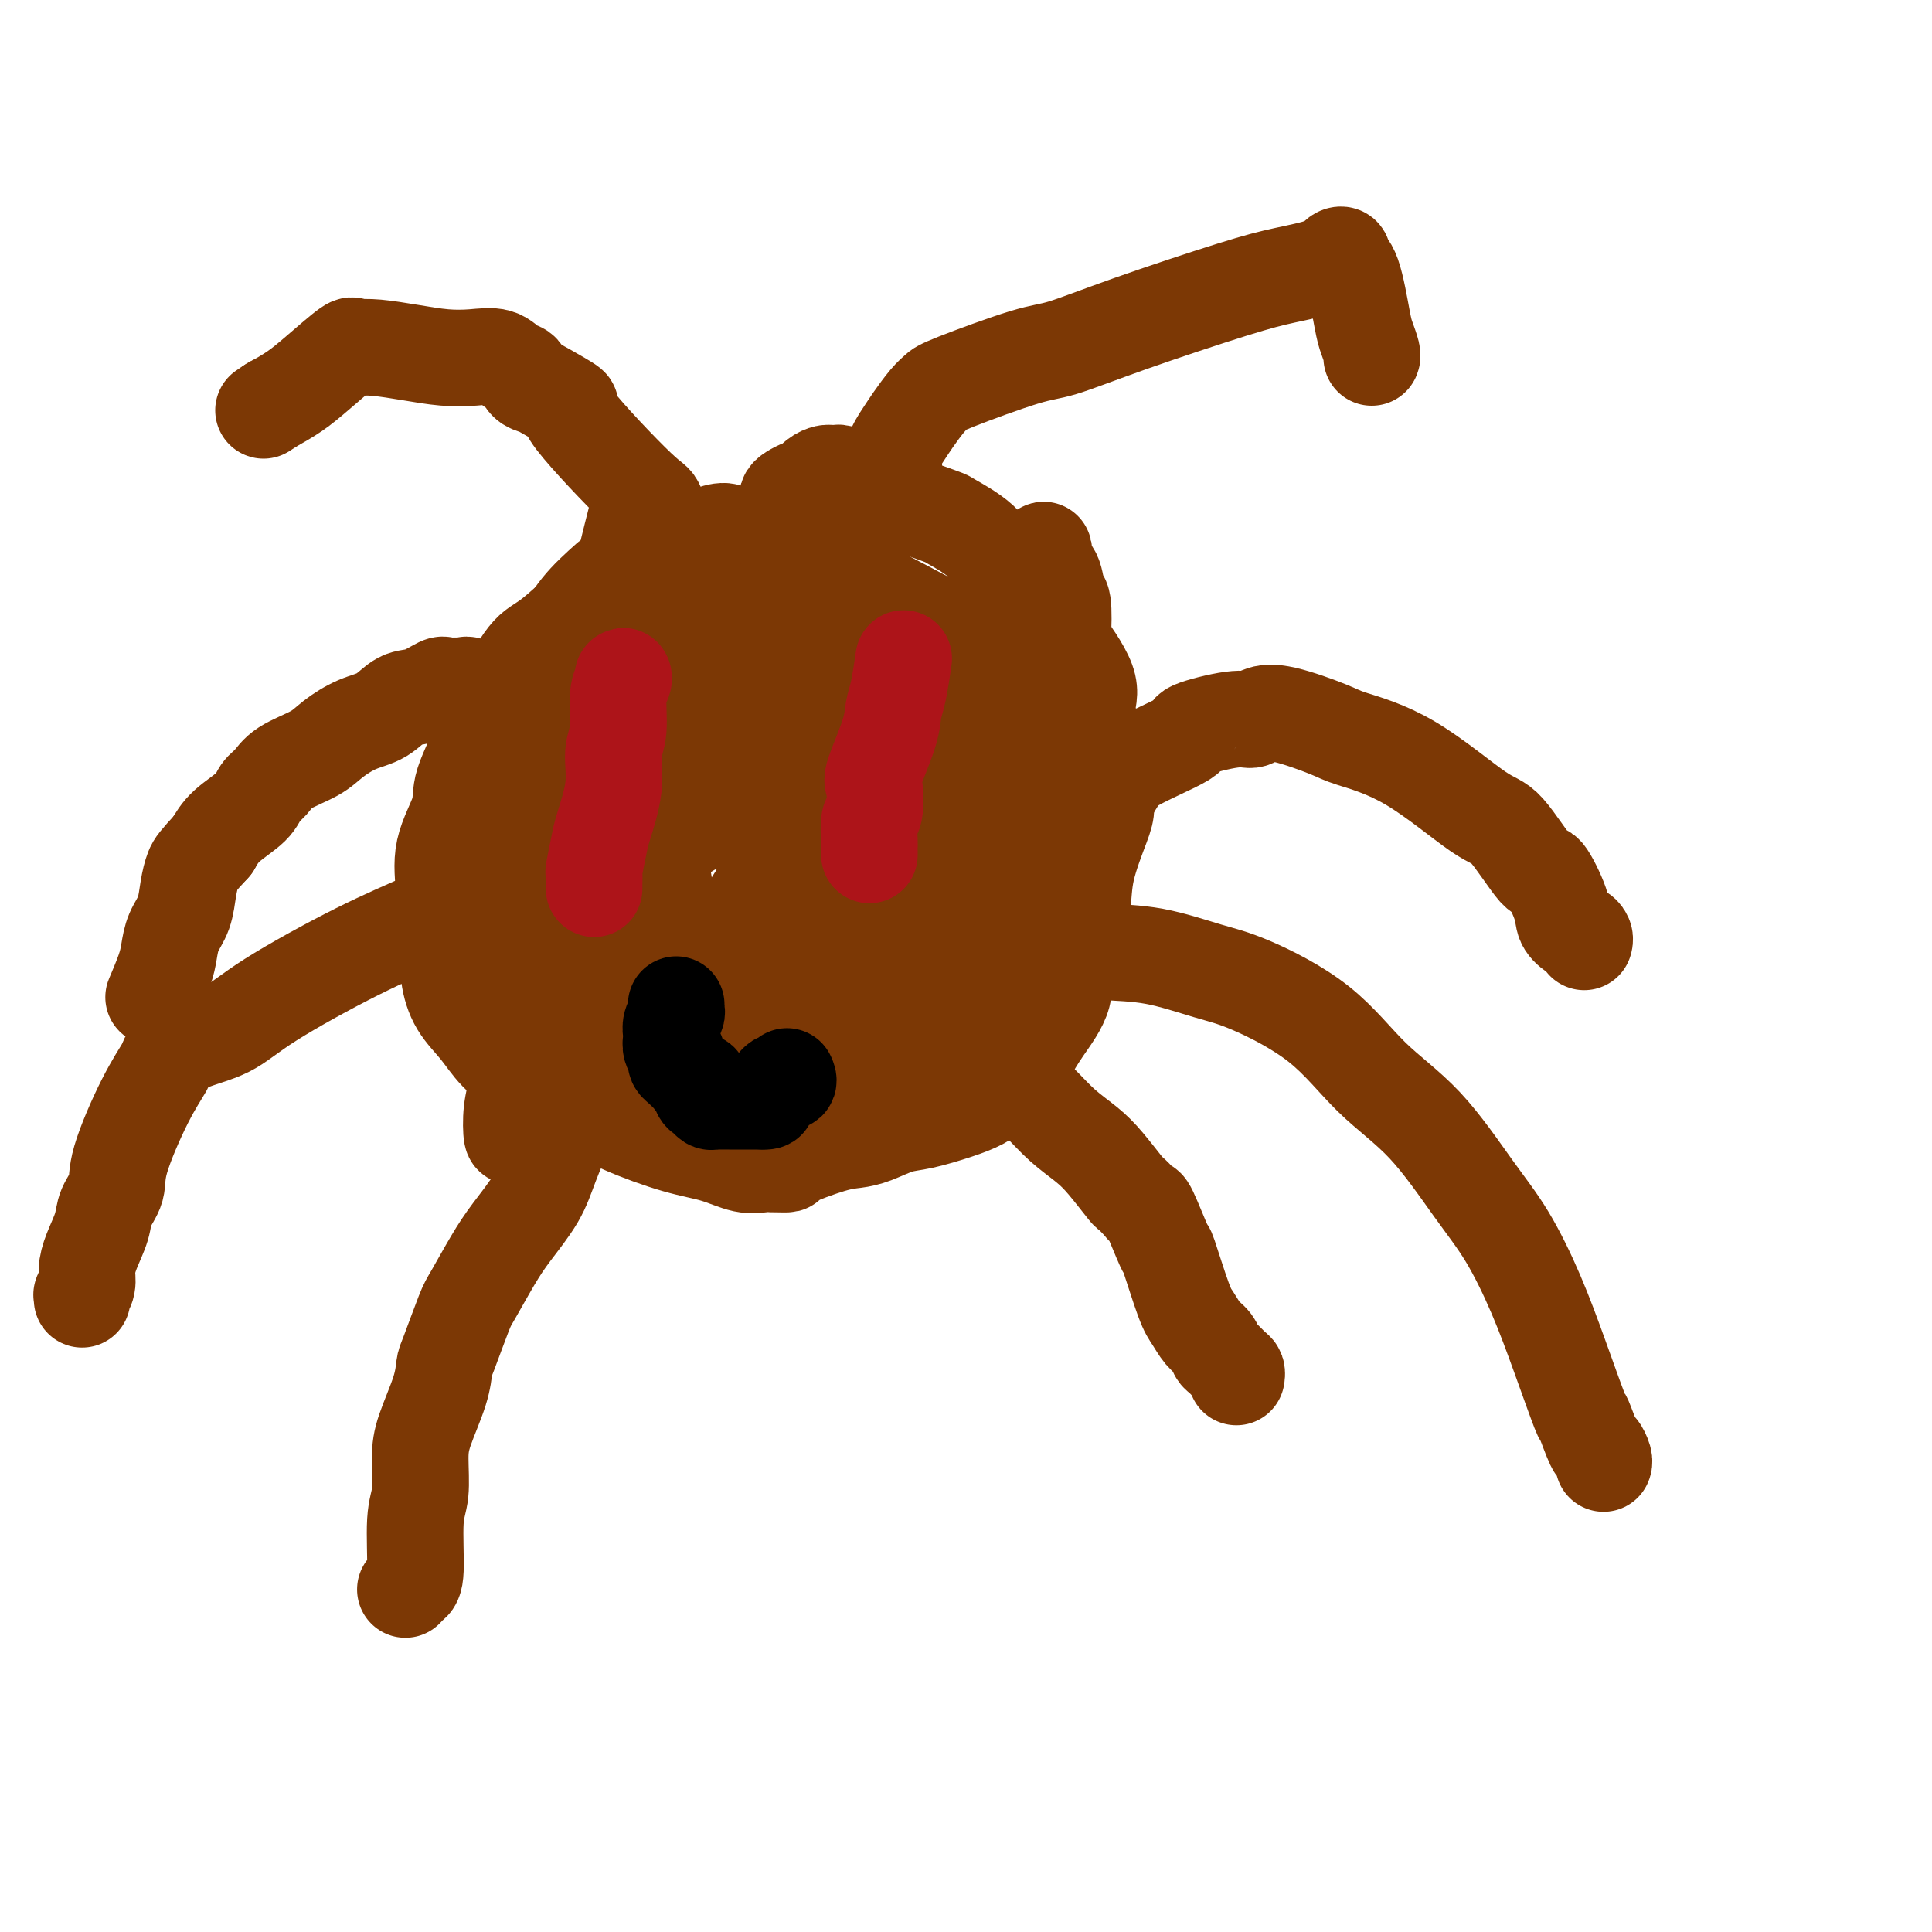 <svg viewBox='0 0 400 400' version='1.1' xmlns='http://www.w3.org/2000/svg' xmlns:xlink='http://www.w3.org/1999/xlink'><g fill='none' stroke='#7C3805' stroke-width='20' stroke-linecap='round' stroke-linejoin='round'><path d='M164,116c-0.291,-0.334 -0.581,-0.667 -1,-1c-0.419,-0.333 -0.966,-0.664 -2,-1c-1.034,-0.336 -2.557,-0.677 -3,-1c-0.443,-0.323 0.192,-0.627 0,-1c-0.192,-0.373 -1.211,-0.816 -2,-1c-0.789,-0.184 -1.347,-0.110 -2,0c-0.653,0.110 -1.401,0.255 -2,0c-0.599,-0.255 -1.048,-0.911 -2,-1c-0.952,-0.089 -2.407,0.388 -4,1c-1.593,0.612 -3.325,1.360 -5,2c-1.675,0.640 -3.295,1.173 -5,2c-1.705,0.827 -3.497,1.949 -5,3c-1.503,1.051 -2.717,2.033 -4,3c-1.283,0.967 -2.633,1.920 -5,4c-2.367,2.080 -5.750,5.286 -8,7c-2.250,1.714 -3.366,1.937 -5,4c-1.634,2.063 -3.786,5.967 -5,9c-1.214,3.033 -1.490,5.194 -2,7c-0.510,1.806 -1.254,3.258 -2,6c-0.746,2.742 -1.496,6.773 -2,9c-0.504,2.227 -0.763,2.649 -1,4c-0.237,1.351 -0.452,3.631 -1,7c-0.548,3.369 -1.431,7.828 -2,11c-0.569,3.172 -0.825,5.057 -1,7c-0.175,1.943 -0.268,3.943 0,6c0.268,2.057 0.897,4.170 2,6c1.103,1.830 2.682,3.377 4,5c1.318,1.623 2.377,3.321 4,5c1.623,1.679 3.812,3.340 6,5'/><path d='M109,223c4.570,4.424 7.996,4.983 11,6c3.004,1.017 5.585,2.493 9,4c3.415,1.507 7.665,3.045 11,4c3.335,0.955 5.757,1.328 8,2c2.243,0.672 4.308,1.645 6,2c1.692,0.355 3.010,0.094 4,0c0.990,-0.094 1.650,-0.022 2,0c0.350,0.022 0.389,-0.008 1,0c0.611,0.008 1.793,0.053 2,0c0.207,-0.053 -0.560,-0.203 1,-1c1.560,-0.797 5.446,-2.240 8,-3c2.554,-0.760 3.774,-0.837 5,-1c1.226,-0.163 2.456,-0.414 4,-1c1.544,-0.586 3.401,-1.509 5,-2c1.599,-0.491 2.941,-0.552 5,-1c2.059,-0.448 4.837,-1.283 7,-2c2.163,-0.717 3.711,-1.316 5,-2c1.289,-0.684 2.319,-1.455 4,-3c1.681,-1.545 4.014,-3.865 5,-5c0.986,-1.135 0.623,-1.084 1,-2c0.377,-0.916 1.492,-2.798 3,-5c1.508,-2.202 3.410,-4.724 4,-7c0.590,-2.276 -0.133,-4.308 0,-6c0.133,-1.692 1.121,-3.046 2,-5c0.879,-1.954 1.647,-4.510 2,-7c0.353,-2.490 0.290,-4.915 1,-8c0.710,-3.085 2.191,-6.831 3,-9c0.809,-2.169 0.945,-2.763 1,-4c0.055,-1.237 0.027,-3.119 0,-5'/><path d='M229,162c1.082,-8.544 -0.714,-7.903 -2,-9c-1.286,-1.097 -2.062,-3.932 -2,-6c0.062,-2.068 0.960,-3.371 0,-6c-0.960,-2.629 -3.779,-6.586 -5,-8c-1.221,-1.414 -0.843,-0.285 -2,-2c-1.157,-1.715 -3.850,-6.276 -6,-9c-2.150,-2.724 -3.759,-3.613 -5,-5c-1.241,-1.387 -2.115,-3.272 -4,-5c-1.885,-1.728 -4.783,-3.298 -6,-4c-1.217,-0.702 -0.755,-0.537 -2,-1c-1.245,-0.463 -4.197,-1.553 -6,-2c-1.803,-0.447 -2.457,-0.252 -4,-1c-1.543,-0.748 -3.975,-2.439 -5,-3c-1.025,-0.561 -0.642,0.007 -1,0c-0.358,-0.007 -1.458,-0.590 -2,-1c-0.542,-0.410 -0.526,-0.646 -1,-1c-0.474,-0.354 -1.439,-0.825 -2,-1c-0.561,-0.175 -0.718,-0.053 -1,0c-0.282,0.053 -0.688,0.039 -1,0c-0.312,-0.039 -0.531,-0.102 -1,0c-0.469,0.102 -1.190,0.370 -2,1c-0.810,0.630 -1.709,1.622 -2,2c-0.291,0.378 0.027,0.144 0,0c-0.027,-0.144 -0.400,-0.196 -1,0c-0.600,0.196 -1.429,0.640 -2,1c-0.571,0.360 -0.885,0.635 -1,1c-0.115,0.365 -0.033,0.818 0,1c0.033,0.182 0.016,0.091 0,0'/><path d='M126,120c-2.136,1.916 -4.272,3.831 -6,6c-1.728,2.169 -3.048,4.590 -7,9c-3.952,4.410 -10.534,10.809 -13,14c-2.466,3.191 -0.815,3.174 -1,5c-0.185,1.826 -2.207,5.494 -3,8c-0.793,2.506 -0.357,3.851 -1,6c-0.643,2.149 -2.366,5.101 -3,8c-0.634,2.899 -0.181,5.743 0,9c0.181,3.257 0.088,6.927 0,9c-0.088,2.073 -0.172,2.548 0,3c0.172,0.452 0.599,0.882 1,1c0.401,0.118 0.777,-0.075 1,0c0.223,0.075 0.295,0.420 2,-1c1.705,-1.420 5.045,-4.603 7,-6c1.955,-1.397 2.527,-1.006 6,-6c3.473,-4.994 9.847,-15.371 14,-26c4.153,-10.629 6.085,-21.508 7,-27c0.915,-5.492 0.812,-5.596 1,-9c0.188,-3.404 0.666,-10.109 1,-14c0.334,-3.891 0.524,-4.969 0,-3c-0.524,1.969 -1.762,6.984 -3,12'/><path d='M129,118c-2.961,17.290 -8.863,54.516 -11,70c-2.137,15.484 -0.508,9.226 0,8c0.508,-1.226 -0.103,2.579 0,3c0.103,0.421 0.921,-2.543 1,0c0.079,2.543 -0.582,10.593 2,-3c2.582,-13.593 8.406,-48.828 11,-66c2.594,-17.172 1.959,-16.282 2,-16c0.041,0.282 0.757,-0.045 1,0c0.243,0.045 0.011,0.460 0,0c-0.011,-0.460 0.197,-1.797 0,1c-0.197,2.797 -0.800,9.727 -1,15c-0.200,5.273 0.003,8.887 -2,18c-2.003,9.113 -6.211,23.724 -8,31c-1.789,7.276 -1.159,7.218 -2,9c-0.841,1.782 -3.154,5.403 -4,8c-0.846,2.597 -0.227,4.170 0,5c0.227,0.830 0.061,0.916 0,1c-0.061,0.084 -0.017,0.167 0,0c0.017,-0.167 0.009,-0.583 0,-1'/><path d='M118,201c-2.267,5.215 -0.934,-8.247 0,-14c0.934,-5.753 1.468,-3.797 2,-5c0.532,-1.203 1.063,-5.566 3,-11c1.937,-5.434 5.279,-11.937 7,-16c1.721,-4.063 1.820,-5.684 2,-7c0.180,-1.316 0.442,-2.327 1,-3c0.558,-0.673 1.413,-1.008 2,-2c0.587,-0.992 0.907,-2.641 0,0c-0.907,2.641 -3.042,9.571 -5,15c-1.958,5.429 -3.740,9.358 -5,13c-1.260,3.642 -1.997,6.996 -4,12c-2.003,5.004 -5.271,11.658 -7,15c-1.729,3.342 -1.920,3.371 -2,4c-0.080,0.629 -0.049,1.859 0,2c0.049,0.141 0.115,-0.805 0,-2c-0.115,-1.195 -0.410,-2.638 -1,-5c-0.590,-2.362 -1.475,-5.643 -2,-8c-0.525,-2.357 -0.688,-3.792 0,-7c0.688,-3.208 2.229,-8.191 3,-11c0.771,-2.809 0.774,-3.444 1,-5c0.226,-1.556 0.676,-4.034 1,-6c0.324,-1.966 0.521,-3.419 2,-6c1.479,-2.581 4.239,-6.291 7,-10'/><path d='M123,144c1.842,-2.346 2.947,-3.210 5,-5c2.053,-1.790 5.056,-4.504 7,-6c1.944,-1.496 2.831,-1.773 4,-2c1.169,-0.227 2.622,-0.404 4,-1c1.378,-0.596 2.681,-1.609 4,-2c1.319,-0.391 2.654,-0.158 4,0c1.346,0.158 2.702,0.240 4,0c1.298,-0.240 2.537,-0.802 4,0c1.463,0.802 3.148,2.970 4,4c0.852,1.030 0.870,0.924 1,1c0.130,0.076 0.371,0.335 1,1c0.629,0.665 1.644,1.737 2,2c0.356,0.263 0.052,-0.283 0,0c-0.052,0.283 0.149,1.396 0,2c-0.149,0.604 -0.646,0.698 -1,1c-0.354,0.302 -0.563,0.813 -1,1c-0.437,0.187 -1.101,0.052 -3,0c-1.899,-0.052 -5.031,-0.020 -8,0c-2.969,0.020 -5.774,0.029 -7,0c-1.226,-0.029 -0.873,-0.097 -3,-1c-2.127,-0.903 -6.736,-2.640 -10,-4c-3.264,-1.360 -5.184,-2.344 -6,-3c-0.816,-0.656 -0.527,-0.984 0,-1c0.527,-0.016 1.294,0.281 2,0c0.706,-0.281 1.353,-1.141 2,-2'/><path d='M132,129c1.875,-0.802 4.562,-1.305 7,-2c2.438,-0.695 4.628,-1.580 6,-2c1.372,-0.420 1.927,-0.375 6,-1c4.073,-0.625 11.663,-1.921 16,-3c4.337,-1.079 5.419,-1.942 7,-2c1.581,-0.058 3.659,0.690 2,0c-1.659,-0.690 -7.056,-2.819 0,1c7.056,3.819 26.564,13.586 36,20c9.436,6.414 8.800,9.475 9,11c0.200,1.525 1.234,1.513 2,5c0.766,3.487 1.262,10.474 1,15c-0.262,4.526 -1.283,6.593 -2,9c-0.717,2.407 -1.131,5.156 -2,8c-0.869,2.844 -2.194,5.785 -3,8c-0.806,2.215 -1.092,3.704 -2,5c-0.908,1.296 -2.439,2.399 -3,3c-0.561,0.601 -0.151,0.700 0,1c0.151,0.300 0.043,0.800 0,1c-0.043,0.200 -0.022,0.100 0,0'/><path d='M212,206c-1.853,5.291 -0.484,1.019 0,-1c0.484,-2.019 0.084,-1.785 0,-3c-0.084,-1.215 0.149,-3.877 0,-6c-0.149,-2.123 -0.678,-3.705 -1,-6c-0.322,-2.295 -0.435,-5.301 -1,-8c-0.565,-2.699 -1.581,-5.090 -2,-7c-0.419,-1.910 -0.241,-3.338 -1,-5c-0.759,-1.662 -2.456,-3.558 -4,-6c-1.544,-2.442 -2.936,-5.430 -4,-8c-1.064,-2.570 -1.801,-4.723 -3,-7c-1.199,-2.277 -2.860,-4.680 -5,-7c-2.140,-2.320 -4.758,-4.558 -6,-6c-1.242,-1.442 -1.108,-2.089 -2,-3c-0.892,-0.911 -2.811,-2.087 -4,-3c-1.189,-0.913 -1.647,-1.563 -3,-2c-1.353,-0.437 -3.599,-0.661 -6,-1c-2.401,-0.339 -4.957,-0.792 -7,-1c-2.043,-0.208 -3.573,-0.170 -5,0c-1.427,0.170 -2.753,0.470 -4,1c-1.247,0.530 -2.416,1.288 -4,2c-1.584,0.712 -3.582,1.379 -5,2c-1.418,0.621 -2.256,1.197 -4,3c-1.744,1.803 -4.393,4.831 -6,7c-1.607,2.169 -2.174,3.477 -3,5c-0.826,1.523 -1.913,3.262 -3,5'/><path d='M129,151c-2.743,4.441 -1.600,5.542 -2,7c-0.400,1.458 -2.342,3.273 -3,4c-0.658,0.727 -0.033,0.365 0,1c0.033,0.635 -0.527,2.265 -1,3c-0.473,0.735 -0.860,0.575 -1,1c-0.140,0.425 -0.032,1.435 0,2c0.032,0.565 -0.011,0.685 0,1c0.011,0.315 0.077,0.824 0,1c-0.077,0.176 -0.297,0.018 0,0c0.297,-0.018 1.110,0.103 2,0c0.890,-0.103 1.855,-0.431 3,-1c1.145,-0.569 2.468,-1.378 6,-3c3.532,-1.622 9.271,-4.055 13,-5c3.729,-0.945 5.446,-0.400 9,-1c3.554,-0.600 8.946,-2.344 12,-3c3.054,-0.656 3.772,-0.222 5,0c1.228,0.222 2.966,0.234 6,1c3.034,0.766 7.364,2.288 10,3c2.636,0.712 3.580,0.614 5,1c1.420,0.386 3.318,1.255 5,2c1.682,0.745 3.148,1.365 4,2c0.852,0.635 1.088,1.285 2,2c0.912,0.715 2.498,1.497 3,2c0.502,0.503 -0.081,0.729 0,1c0.081,0.271 0.826,0.588 1,1c0.174,0.412 -0.222,0.919 0,2c0.222,1.081 1.064,2.738 1,5c-0.064,2.262 -1.032,5.131 -2,8'/><path d='M207,188c0.119,2.804 0.418,1.313 0,2c-0.418,0.687 -1.551,3.551 -2,6c-0.449,2.449 -0.213,4.481 0,5c0.213,0.519 0.404,-0.476 0,1c-0.404,1.476 -1.402,5.421 0,-1c1.402,-6.421 5.205,-23.210 7,-30c1.795,-6.790 1.581,-3.583 2,-4c0.419,-0.417 1.472,-4.459 2,-9c0.528,-4.541 0.530,-9.581 1,-13c0.470,-3.419 1.406,-5.217 2,-7c0.594,-1.783 0.845,-3.553 1,-6c0.155,-2.447 0.213,-5.573 0,-7c-0.213,-1.427 -0.698,-1.156 -1,-2c-0.302,-0.844 -0.421,-2.805 -1,-4c-0.579,-1.195 -1.620,-1.626 -2,-2c-0.380,-0.374 -0.101,-0.691 0,-1c0.101,-0.309 0.023,-0.610 0,-1c-0.023,-0.390 0.007,-0.871 0,-1c-0.007,-0.129 -0.052,0.092 0,0c0.052,-0.092 0.199,-0.499 0,1c-0.199,1.499 -0.746,4.904 -1,8c-0.254,3.096 -0.215,5.885 0,9c0.215,3.115 0.608,6.558 1,10'/><path d='M216,142c-0.049,5.713 -0.171,5.997 0,9c0.171,3.003 0.635,8.725 1,12c0.365,3.275 0.630,4.101 1,5c0.370,0.899 0.843,1.869 1,3c0.157,1.131 -0.004,2.421 0,3c0.004,0.579 0.173,0.445 0,0c-0.173,-0.445 -0.687,-1.201 -2,-2c-1.313,-0.799 -3.426,-1.640 -5,-3c-1.574,-1.360 -2.608,-3.239 -4,-5c-1.392,-1.761 -3.141,-3.403 -5,-6c-1.859,-2.597 -3.826,-6.149 -6,-9c-2.174,-2.851 -4.553,-5.001 -6,-7c-1.447,-1.999 -1.961,-3.849 -4,-6c-2.039,-2.151 -5.602,-4.605 -7,-6c-1.398,-1.395 -0.631,-1.733 -1,-2c-0.369,-0.267 -1.874,-0.463 -3,-1c-1.126,-0.537 -1.872,-1.417 -2,-2c-0.128,-0.583 0.362,-0.871 -1,-1c-1.362,-0.129 -4.575,-0.101 -6,0c-1.425,0.101 -1.062,0.274 -2,1c-0.938,0.726 -3.176,2.003 -5,3c-1.824,0.997 -3.236,1.713 -5,3c-1.764,1.287 -3.882,3.143 -6,5'/><path d='M149,136c-4.577,3.441 -7.020,6.043 -9,8c-1.980,1.957 -3.498,3.269 -5,5c-1.502,1.731 -2.988,3.883 -4,6c-1.012,2.117 -1.551,4.201 -2,6c-0.449,1.799 -0.808,3.313 -1,4c-0.192,0.687 -0.217,0.548 0,1c0.217,0.452 0.678,1.495 1,2c0.322,0.505 0.507,0.474 1,1c0.493,0.526 1.294,1.610 2,2c0.706,0.390 1.316,0.085 2,0c0.684,-0.085 1.444,0.051 2,0c0.556,-0.051 0.910,-0.290 2,-1c1.090,-0.710 2.915,-1.893 5,-3c2.085,-1.107 4.429,-2.139 6,-3c1.571,-0.861 2.369,-1.553 4,-3c1.631,-1.447 4.094,-3.651 6,-5c1.906,-1.349 3.255,-1.844 5,-3c1.745,-1.156 3.887,-2.972 6,-5c2.113,-2.028 4.197,-4.267 6,-6c1.803,-1.733 3.326,-2.961 5,-4c1.674,-1.039 3.498,-1.890 6,-3c2.502,-1.110 5.681,-2.478 7,-3c1.319,-0.522 0.778,-0.196 1,0c0.222,0.196 1.209,0.262 1,0c-0.209,-0.262 -1.613,-0.854 -3,-1c-1.387,-0.146 -2.758,0.153 -4,0c-1.242,-0.153 -2.355,-0.758 -4,-1c-1.645,-0.242 -3.823,-0.121 -6,0'/><path d='M179,130c-3.723,-0.216 -5.529,0.243 -8,1c-2.471,0.757 -5.605,1.811 -8,3c-2.395,1.189 -4.052,2.512 -6,4c-1.948,1.488 -4.189,3.140 -7,5c-2.811,1.860 -6.192,3.927 -8,5c-1.808,1.073 -2.042,1.150 -2,2c0.042,0.850 0.359,2.473 0,4c-0.359,1.527 -1.393,2.959 -2,6c-0.607,3.041 -0.785,7.692 -1,11c-0.215,3.308 -0.466,5.274 0,9c0.466,3.726 1.649,9.211 2,14c0.351,4.789 -0.128,8.881 0,12c0.128,3.119 0.865,5.266 1,7c0.135,1.734 -0.332,3.054 0,4c0.332,0.946 1.464,1.517 2,2c0.536,0.483 0.475,0.878 1,1c0.525,0.122 1.637,-0.028 2,0c0.363,0.028 -0.023,0.234 0,0c0.023,-0.234 0.457,-0.910 1,-1c0.543,-0.090 1.197,0.404 2,-1c0.803,-1.404 1.755,-4.706 3,-7c1.245,-2.294 2.781,-3.578 4,-6c1.219,-2.422 2.119,-5.980 3,-9c0.881,-3.020 1.741,-5.500 2,-8c0.259,-2.500 -0.084,-5.019 0,-7c0.084,-1.981 0.595,-3.423 0,-5c-0.595,-1.577 -2.298,-3.288 -4,-5'/><path d='M156,171c-1.168,-0.719 -2.086,-0.017 -3,0c-0.914,0.017 -1.822,-0.649 -3,-1c-1.178,-0.351 -2.624,-0.385 -4,0c-1.376,0.385 -2.682,1.190 -4,2c-1.318,0.810 -2.647,1.624 -4,3c-1.353,1.376 -2.730,3.315 -4,5c-1.270,1.685 -2.433,3.116 -3,5c-0.567,1.884 -0.536,4.221 -1,6c-0.464,1.779 -1.422,3.001 -2,5c-0.578,1.999 -0.776,4.776 -1,6c-0.224,1.224 -0.474,0.896 1,2c1.474,1.104 4.674,3.640 7,5c2.326,1.360 3.780,1.543 5,2c1.220,0.457 2.205,1.189 5,2c2.795,0.811 7.398,1.702 10,2c2.602,0.298 3.202,0.002 5,0c1.798,-0.002 4.794,0.290 7,0c2.206,-0.290 3.622,-1.162 5,-2c1.378,-0.838 2.720,-1.640 4,-2c1.280,-0.360 2.500,-0.276 4,-1c1.500,-0.724 3.279,-2.254 6,-6c2.721,-3.746 6.384,-9.708 6,-15c-0.384,-5.292 -4.814,-9.913 -7,-12c-2.186,-2.087 -2.127,-1.639 -3,-2c-0.873,-0.361 -2.678,-1.532 -4,-2c-1.322,-0.468 -2.161,-0.234 -3,0'/><path d='M175,173c-2.093,-0.412 -2.326,0.558 -3,1c-0.674,0.442 -1.788,0.355 -4,2c-2.212,1.645 -5.521,5.023 -8,9c-2.479,3.977 -4.129,8.554 -5,12c-0.871,3.446 -0.964,5.763 -1,8c-0.036,2.237 -0.016,4.396 0,6c0.016,1.604 0.026,2.655 1,5c0.974,2.345 2.910,5.986 5,8c2.090,2.014 4.333,2.402 6,3c1.667,0.598 2.757,1.405 5,2c2.243,0.595 5.640,0.976 8,1c2.360,0.024 3.684,-0.310 7,-1c3.316,-0.690 8.624,-1.735 11,-3c2.376,-1.265 1.822,-2.748 2,-4c0.178,-1.252 1.090,-2.272 2,-4c0.910,-1.728 1.820,-4.164 2,-6c0.180,-1.836 -0.368,-3.070 0,-8c0.368,-4.930 1.652,-13.554 -4,-18c-5.652,-4.446 -18.241,-4.713 -23,-4c-4.759,0.713 -1.688,2.408 -1,6c0.688,3.592 -1.007,9.083 -2,13c-0.993,3.917 -1.284,6.262 -1,8c0.284,1.738 1.142,2.869 2,4'/><path d='M174,213c-0.115,5.248 0.596,2.868 2,2c1.404,-0.868 3.501,-0.226 4,0c0.499,0.226 -0.599,0.034 0,0c0.599,-0.034 2.895,0.088 5,0c2.105,-0.088 4.019,-0.388 6,-1c1.981,-0.612 4.028,-1.538 6,-3c1.972,-1.462 3.870,-3.461 5,-7c1.130,-3.539 1.493,-8.619 2,-11c0.507,-2.381 1.159,-2.063 -1,-4c-2.159,-1.937 -7.129,-6.127 -11,-9c-3.871,-2.873 -6.642,-4.427 -10,-5c-3.358,-0.573 -7.303,-0.166 -10,0c-2.697,0.166 -4.147,0.090 -6,1c-1.853,0.910 -4.108,2.807 -6,5c-1.892,2.193 -3.421,4.682 -6,9c-2.579,4.318 -6.208,10.465 -8,14c-1.792,3.535 -1.746,4.458 -2,7c-0.254,2.542 -0.808,6.703 -1,8c-0.192,1.297 -0.021,-0.268 0,0c0.021,0.268 -0.108,2.371 0,3c0.108,0.629 0.452,-0.215 0,-1c-0.452,-0.785 -1.701,-1.510 -3,-2c-1.299,-0.490 -2.650,-0.745 -4,-1'/><path d='M136,218c-2.836,-0.949 -6.427,-1.321 -9,-1c-2.573,0.321 -4.129,1.333 -6,3c-1.871,1.667 -4.057,3.987 -6,6c-1.943,2.013 -3.641,3.719 -5,5c-1.359,1.281 -2.377,2.138 -3,3c-0.623,0.862 -0.850,1.730 -1,1c-0.150,-0.730 -0.225,-3.058 0,-5c0.225,-1.942 0.748,-3.499 1,-6c0.252,-2.501 0.233,-5.944 0,-8c-0.233,-2.056 -0.679,-2.723 -1,-4c-0.321,-1.277 -0.517,-3.165 -1,-4c-0.483,-0.835 -1.253,-0.618 -2,-1c-0.747,-0.382 -1.472,-1.364 -2,-2c-0.528,-0.636 -0.860,-0.927 -1,-1c-0.140,-0.073 -0.089,0.073 0,-1c0.089,-1.073 0.216,-3.366 0,-5c-0.216,-1.634 -0.776,-2.610 -1,-3c-0.224,-0.390 -0.112,-0.195 0,0'/><path d='M182,103c0.013,-0.292 0.026,-0.583 0,-1c-0.026,-0.417 -0.092,-0.958 0,-1c0.092,-0.042 0.341,0.416 1,0c0.659,-0.416 1.727,-1.704 2,-3c0.273,-1.296 -0.249,-2.599 0,-4c0.249,-1.401 1.271,-2.900 2,-4c0.729,-1.100 1.167,-1.801 2,-3c0.833,-1.199 2.061,-2.896 3,-4c0.939,-1.104 1.588,-1.615 2,-2c0.412,-0.385 0.586,-0.645 4,-2c3.414,-1.355 10.069,-3.805 14,-5c3.931,-1.195 5.140,-1.135 8,-2c2.860,-0.865 7.372,-2.656 14,-5c6.628,-2.344 15.374,-5.242 21,-7c5.626,-1.758 8.133,-2.377 11,-3c2.867,-0.623 6.094,-1.250 8,-2c1.906,-0.750 2.489,-1.624 3,-2c0.511,-0.376 0.949,-0.254 1,0c0.051,0.254 -0.284,0.639 0,1c0.284,0.361 1.186,0.699 2,3c0.814,2.301 1.538,6.564 2,9c0.462,2.436 0.660,3.045 1,4c0.340,0.955 0.822,2.257 1,3c0.178,0.743 0.051,0.927 0,1c-0.051,0.073 -0.025,0.037 0,0'/><path d='M226,169c0.039,-0.313 0.078,-0.626 0,-1c-0.078,-0.374 -0.274,-0.807 0,-1c0.274,-0.193 1.019,-0.144 2,-1c0.981,-0.856 2.198,-2.615 3,-4c0.802,-1.385 1.188,-2.395 4,-4c2.812,-1.605 8.051,-3.806 10,-5c1.949,-1.194 0.610,-1.380 2,-2c1.390,-0.620 5.510,-1.673 8,-2c2.490,-0.327 3.349,0.071 4,0c0.651,-0.071 1.093,-0.612 2,-1c0.907,-0.388 2.280,-0.622 5,0c2.720,0.622 6.787,2.099 9,3c2.213,0.901 2.572,1.224 5,2c2.428,0.776 6.925,2.003 12,5c5.075,2.997 10.730,7.765 14,10c3.270,2.235 4.156,1.939 6,4c1.844,2.061 4.644,6.479 6,8c1.356,1.521 1.266,0.144 2,1c0.734,0.856 2.291,3.945 3,6c0.709,2.055 0.568,3.076 1,4c0.432,0.924 1.436,1.750 2,2c0.564,0.250 0.687,-0.077 1,0c0.313,0.077 0.815,0.559 1,1c0.185,0.441 0.053,0.840 0,1c-0.053,0.160 -0.026,0.080 0,0'/><path d='M210,197c0.311,0.001 0.623,0.001 1,0c0.377,-0.001 0.821,-0.004 1,0c0.179,0.004 0.094,0.014 0,0c-0.094,-0.014 -0.196,-0.053 0,0c0.196,0.053 0.690,0.197 1,0c0.310,-0.197 0.437,-0.737 1,-1c0.563,-0.263 1.563,-0.251 4,0c2.437,0.251 6.311,0.739 10,1c3.689,0.261 7.192,0.293 11,1c3.808,0.707 7.921,2.089 11,3c3.079,0.911 5.122,1.350 9,3c3.878,1.650 9.589,4.512 14,8c4.411,3.488 7.523,7.603 11,11c3.477,3.397 7.321,6.075 11,10c3.679,3.925 7.193,9.095 10,13c2.807,3.905 4.908,6.544 7,10c2.092,3.456 4.175,7.729 6,12c1.825,4.271 3.392,8.540 5,13c1.608,4.460 3.258,9.111 4,11c0.742,1.889 0.577,1.018 1,2c0.423,0.982 1.434,3.818 2,5c0.566,1.182 0.688,0.709 1,1c0.312,0.291 0.816,1.346 1,2c0.184,0.654 0.050,0.907 0,1c-0.050,0.093 -0.014,0.027 0,0c0.014,-0.027 0.007,-0.013 0,0'/><path d='M210,223c0.120,-0.418 0.240,-0.835 0,-1c-0.240,-0.165 -0.842,-0.076 0,1c0.842,1.076 3.126,3.140 5,5c1.874,1.860 3.338,3.516 5,5c1.662,1.484 3.524,2.796 5,4c1.476,1.204 2.567,2.299 4,4c1.433,1.701 3.208,4.008 4,5c0.792,0.992 0.601,0.671 1,1c0.399,0.329 1.386,1.309 2,2c0.614,0.691 0.854,1.091 1,1c0.146,-0.091 0.199,-0.675 1,1c0.801,1.675 2.350,5.607 3,7c0.650,1.393 0.401,0.246 1,2c0.599,1.754 2.044,6.410 3,9c0.956,2.590 1.421,3.113 2,4c0.579,0.887 1.272,2.139 2,3c0.728,0.861 1.491,1.330 2,2c0.509,0.670 0.763,1.542 1,2c0.237,0.458 0.456,0.501 1,1c0.544,0.499 1.414,1.454 2,2c0.586,0.546 0.889,0.682 1,1c0.111,0.318 0.030,0.816 0,1c-0.030,0.184 -0.009,0.052 0,0c0.009,-0.052 0.004,-0.026 0,0'/><path d='M140,114c-0.007,-0.253 -0.014,-0.507 0,-1c0.014,-0.493 0.049,-1.226 0,-1c-0.049,0.226 -0.183,1.412 -1,0c-0.817,-1.412 -2.317,-5.422 -3,-7c-0.683,-1.578 -0.549,-0.724 -4,-4c-3.451,-3.276 -10.487,-10.684 -13,-14c-2.513,-3.316 -0.504,-2.542 -1,-3c-0.496,-0.458 -3.497,-2.149 -5,-3c-1.503,-0.851 -1.506,-0.862 -2,-1c-0.494,-0.138 -1.477,-0.401 -2,-1c-0.523,-0.599 -0.584,-1.533 -1,-2c-0.416,-0.467 -1.186,-0.468 -2,-1c-0.814,-0.532 -1.673,-1.596 -3,-2c-1.327,-0.404 -3.122,-0.147 -5,0c-1.878,0.147 -3.838,0.184 -6,0c-2.162,-0.184 -4.526,-0.589 -7,-1c-2.474,-0.411 -5.060,-0.827 -7,-1c-1.940,-0.173 -3.235,-0.104 -4,0c-0.765,0.104 -1.001,0.243 -1,0c0.001,-0.243 0.237,-0.869 -1,0c-1.237,0.869 -3.948,3.234 -6,5c-2.052,1.766 -3.443,2.933 -5,4c-1.557,1.067 -3.278,2.033 -5,3'/><path d='M56,84c-2.800,1.867 -0.800,0.533 0,0c0.800,-0.533 0.400,-0.267 0,0'/><path d='M125,156c0.254,0.083 0.509,0.166 0,0c-0.509,-0.166 -1.781,-0.582 -2,-1c-0.219,-0.418 0.617,-0.837 0,-1c-0.617,-0.163 -2.686,-0.070 -4,-1c-1.314,-0.930 -1.872,-2.884 -4,-4c-2.128,-1.116 -5.827,-1.395 -8,-2c-2.173,-0.605 -2.821,-1.535 -4,-2c-1.179,-0.465 -2.888,-0.464 -4,-1c-1.112,-0.536 -1.625,-1.608 -2,-2c-0.375,-0.392 -0.612,-0.105 -1,0c-0.388,0.105 -0.928,0.026 -1,0c-0.072,-0.026 0.323,0.000 0,0c-0.323,-0.000 -1.363,-0.027 -2,0c-0.637,0.027 -0.872,0.108 -1,0c-0.128,-0.108 -0.150,-0.406 -1,0c-0.850,0.406 -2.527,1.515 -4,2c-1.473,0.485 -2.740,0.345 -4,1c-1.260,0.655 -2.512,2.103 -4,3c-1.488,0.897 -3.214,1.241 -5,2c-1.786,0.759 -3.634,1.932 -5,3c-1.366,1.068 -2.250,2.032 -4,3c-1.750,0.968 -4.366,1.942 -6,3c-1.634,1.058 -2.286,2.201 -3,3c-0.714,0.799 -1.490,1.255 -2,2c-0.510,0.745 -0.753,1.777 -2,3c-1.247,1.223 -3.499,2.635 -5,4c-1.501,1.365 -2.250,2.682 -3,4'/><path d='M44,175c-3.174,3.433 -3.610,4.014 -4,5c-0.390,0.986 -0.733,2.376 -1,4c-0.267,1.624 -0.457,3.484 -1,5c-0.543,1.516 -1.438,2.690 -2,4c-0.562,1.310 -0.792,2.757 -1,4c-0.208,1.243 -0.396,2.282 -1,4c-0.604,1.718 -1.624,4.116 -2,5c-0.376,0.884 -0.107,0.252 0,0c0.107,-0.252 0.054,-0.126 0,0'/><path d='M114,173c-0.074,-0.100 -0.148,-0.200 0,0c0.148,0.200 0.517,0.698 0,1c-0.517,0.302 -1.919,0.406 -3,1c-1.081,0.594 -1.842,1.676 -5,4c-3.158,2.324 -8.715,5.889 -12,8c-3.285,2.111 -4.300,2.766 -7,4c-2.700,1.234 -7.084,3.045 -13,6c-5.916,2.955 -13.362,7.054 -18,10c-4.638,2.946 -6.468,4.738 -9,6c-2.532,1.262 -5.765,1.992 -8,3c-2.235,1.008 -3.473,2.292 -4,3c-0.527,0.708 -0.344,0.839 -1,2c-0.656,1.161 -2.150,3.352 -4,7c-1.850,3.648 -4.057,8.755 -5,12c-0.943,3.245 -0.621,4.630 -1,6c-0.379,1.370 -1.460,2.726 -2,4c-0.540,1.274 -0.541,2.464 -1,4c-0.459,1.536 -1.377,3.416 -2,5c-0.623,1.584 -0.952,2.873 -1,4c-0.048,1.127 0.183,2.092 0,3c-0.183,0.908 -0.781,1.759 -1,2c-0.219,0.241 -0.059,-0.127 0,0c0.059,0.127 0.017,0.751 0,1c-0.017,0.249 -0.008,0.125 0,0'/><path d='M118,233c-0.140,-0.205 -0.280,-0.411 -1,1c-0.720,1.411 -2.021,4.437 -3,7c-0.979,2.563 -1.636,4.662 -3,7c-1.364,2.338 -3.433,4.913 -5,7c-1.567,2.087 -2.630,3.684 -4,6c-1.370,2.316 -3.048,5.350 -4,7c-0.952,1.650 -1.180,1.914 -2,4c-0.820,2.086 -2.234,5.994 -3,8c-0.766,2.006 -0.884,2.112 -1,3c-0.116,0.888 -0.231,2.559 -1,5c-0.769,2.441 -2.191,5.652 -3,8c-0.809,2.348 -1.004,3.833 -1,6c0.004,2.167 0.208,5.015 0,7c-0.208,1.985 -0.826,3.106 -1,6c-0.174,2.894 0.097,7.560 0,10c-0.097,2.440 -0.562,2.654 -1,3c-0.438,0.346 -0.849,0.824 -1,1c-0.151,0.176 -0.043,0.050 0,0c0.043,-0.050 0.022,-0.025 0,0'/></g>
<g fill='none' stroke='#AD1419' stroke-width='20' stroke-linecap='round' stroke-linejoin='round'><path d='M187,137c0.085,-0.582 0.169,-1.165 0,0c-0.169,1.165 -0.592,4.076 -1,6c-0.408,1.924 -0.802,2.859 -1,4c-0.198,1.141 -0.200,2.488 -1,5c-0.800,2.512 -2.396,6.190 -3,8c-0.604,1.810 -0.214,1.752 0,3c0.214,1.248 0.254,3.801 0,5c-0.254,1.199 -0.800,1.043 -1,2c-0.200,0.957 -0.054,3.027 0,4c0.054,0.973 0.014,0.848 0,1c-0.014,0.152 -0.004,0.579 0,1c0.004,0.421 0.001,0.834 0,1c-0.001,0.166 -0.001,0.083 0,0'/><path d='M129,141c-0.033,-0.494 -0.066,-0.988 0,-1c0.066,-0.012 0.230,0.457 0,1c-0.230,0.543 -0.853,1.160 -1,3c-0.147,1.840 0.182,4.902 0,7c-0.182,2.098 -0.876,3.232 -1,5c-0.124,1.768 0.321,4.171 0,7c-0.321,2.829 -1.406,6.085 -2,8c-0.594,1.915 -0.695,2.489 -1,4c-0.305,1.511 -0.814,3.960 -1,5c-0.186,1.040 -0.050,0.670 0,1c0.050,0.330 0.013,1.358 0,2c-0.013,0.642 -0.004,0.898 0,1c0.004,0.102 0.002,0.051 0,0'/></g>
<g fill='none' stroke='#000000' stroke-width='20' stroke-linecap='round' stroke-linejoin='round'><path d='M140,208c-0.030,0.355 -0.060,0.710 0,1c0.060,0.290 0.211,0.515 0,1c-0.211,0.485 -0.785,1.229 -1,2c-0.215,0.771 -0.072,1.568 0,2c0.072,0.432 0.071,0.497 0,1c-0.071,0.503 -0.213,1.443 0,2c0.213,0.557 0.782,0.730 1,1c0.218,0.270 0.086,0.637 0,1c-0.086,0.363 -0.124,0.722 0,1c0.124,0.278 0.411,0.473 1,1c0.589,0.527 1.481,1.384 2,2c0.519,0.616 0.664,0.992 1,1c0.336,0.008 0.863,-0.352 1,0c0.137,0.352 -0.117,1.415 0,2c0.117,0.585 0.604,0.693 1,1c0.396,0.307 0.702,0.814 1,1c0.298,0.186 0.589,0.050 1,0c0.411,-0.050 0.941,-0.013 1,0c0.059,0.013 -0.354,0.004 0,0c0.354,-0.004 1.475,-0.001 2,0c0.525,0.001 0.455,0.000 1,0c0.545,-0.000 1.704,-0.000 2,0c0.296,0.000 -0.271,0.000 0,0c0.271,-0.000 1.381,-0.000 2,0c0.619,0.000 0.748,0.000 1,0c0.252,-0.000 0.626,-0.000 1,0'/><path d='M158,228c1.897,0.110 0.141,-0.615 0,-1c-0.141,-0.385 1.335,-0.429 2,-1c0.665,-0.571 0.518,-1.668 1,-2c0.482,-0.332 1.591,0.103 2,0c0.409,-0.103 0.117,-0.744 0,-1c-0.117,-0.256 -0.058,-0.128 0,0'/></g>
</svg>
